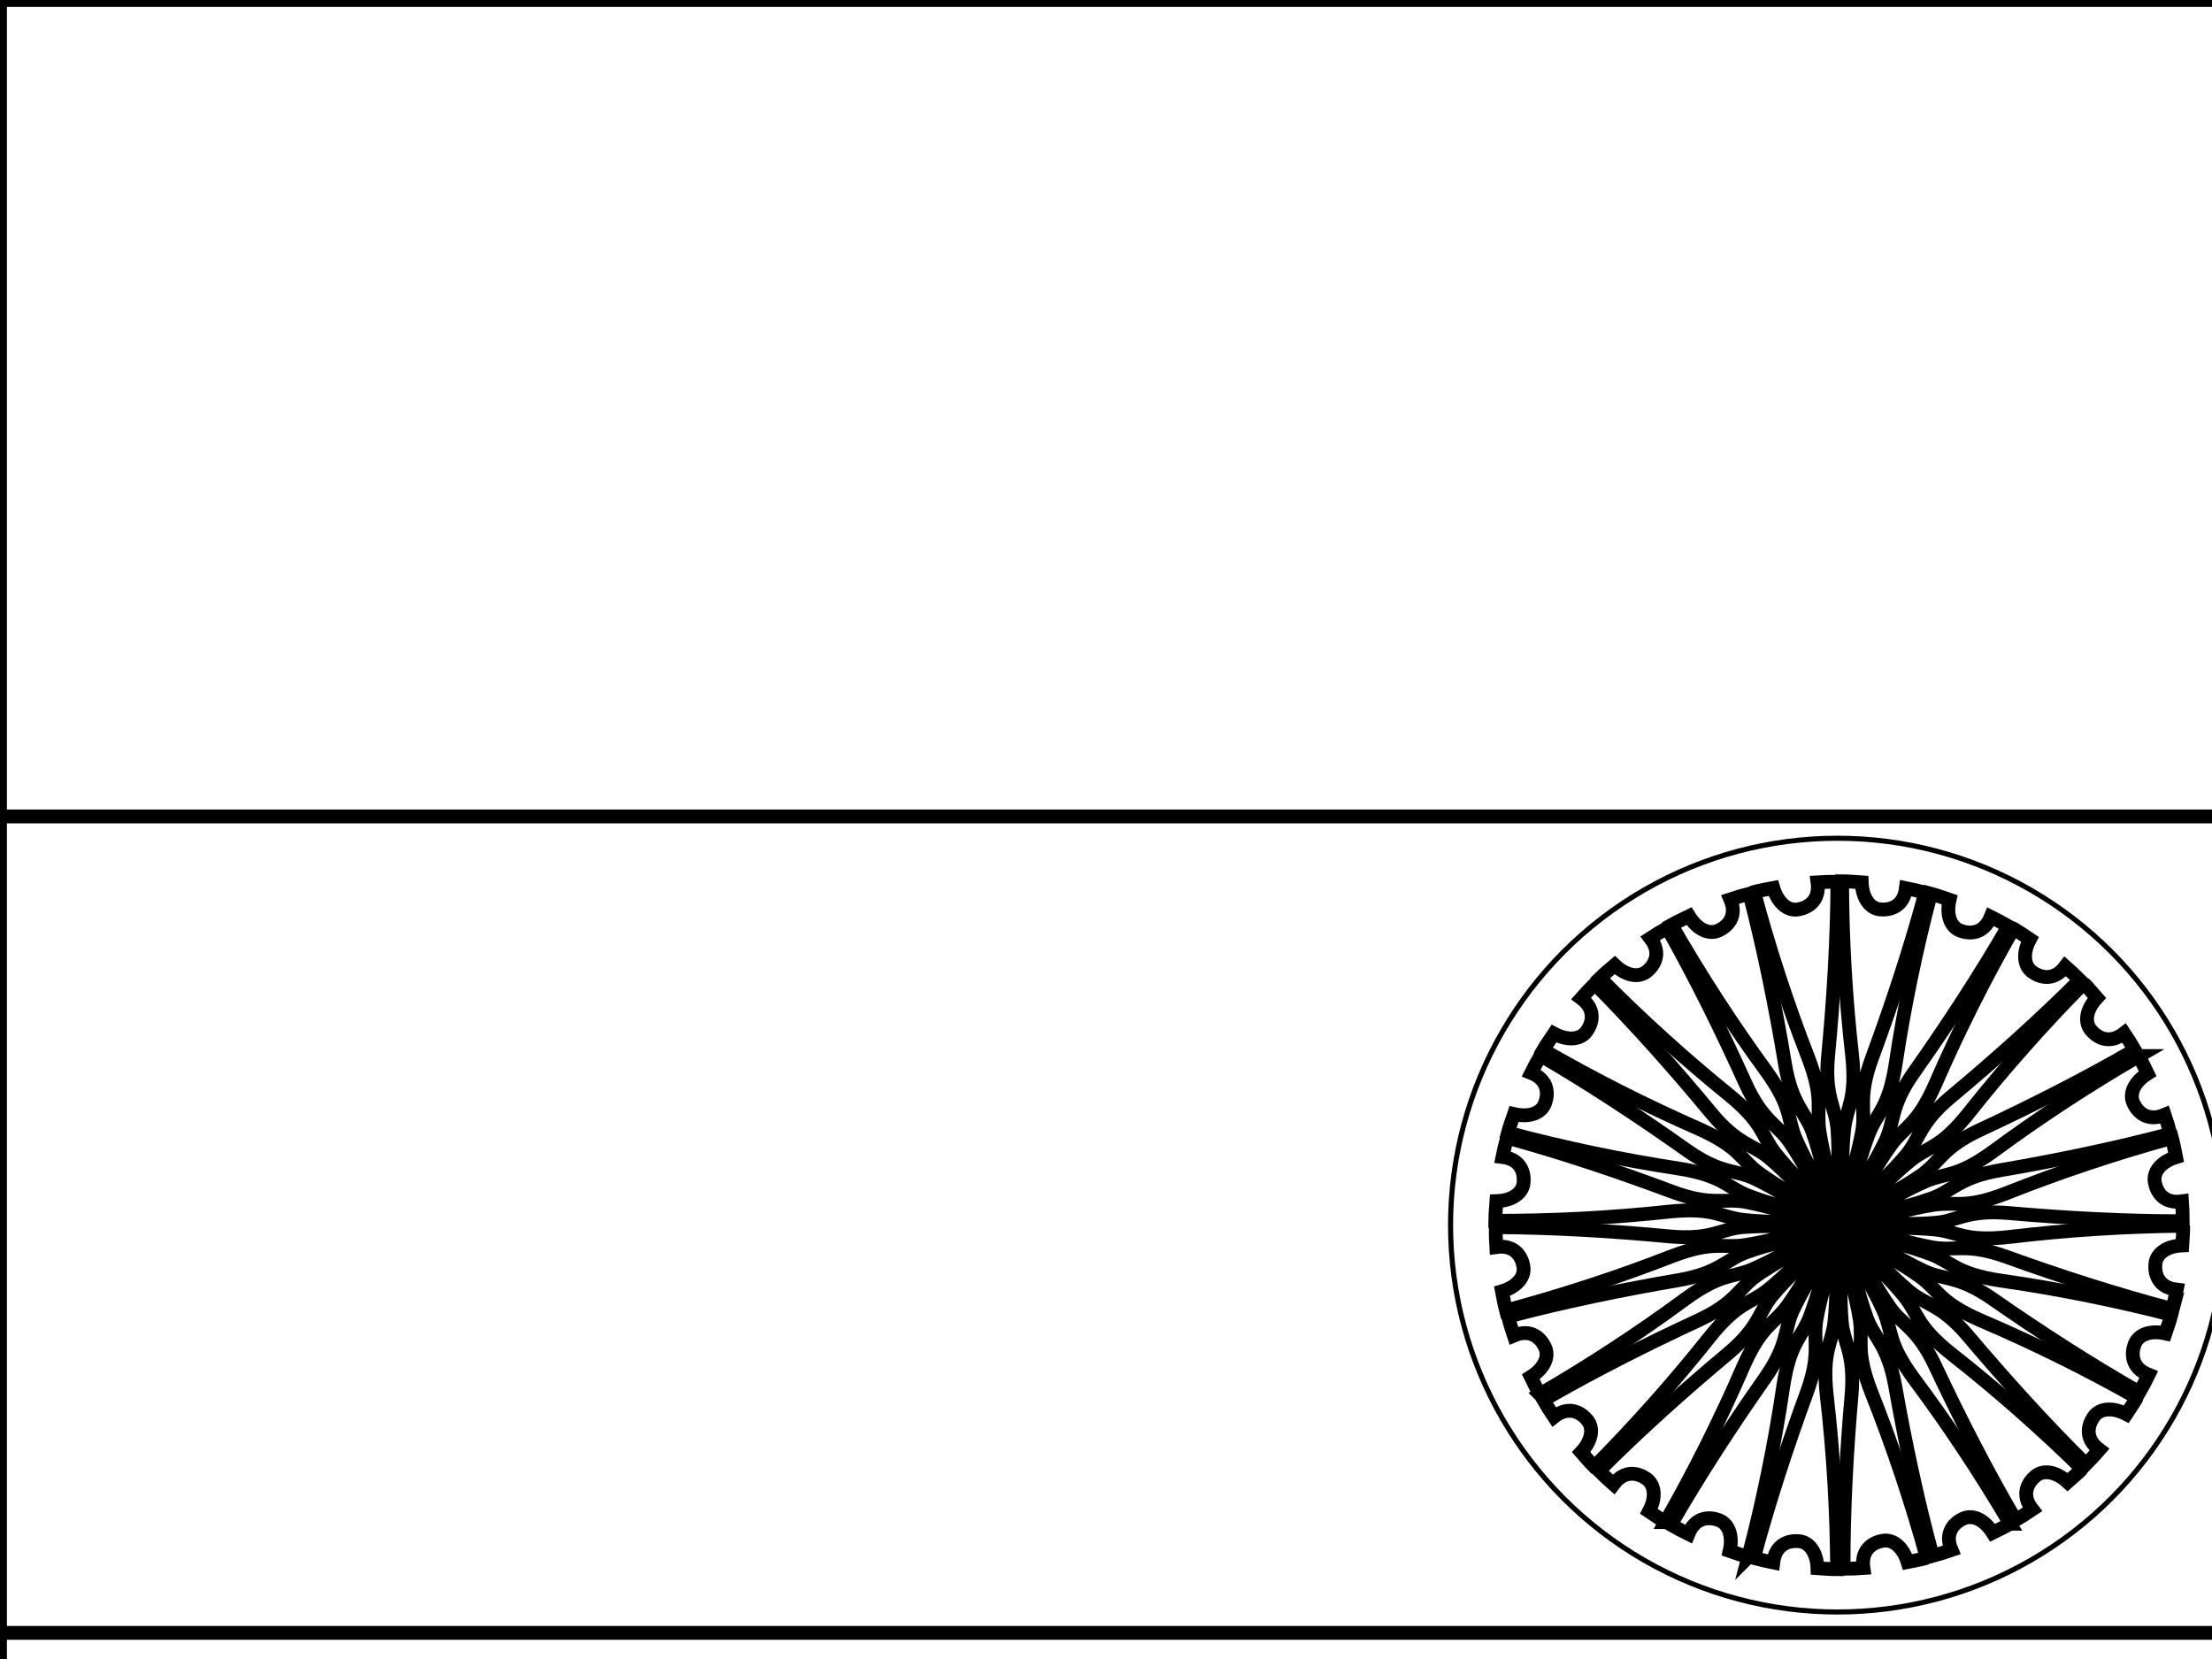 <?xml version="1.0"?><svg width="640" height="480" xmlns="http://www.w3.org/2000/svg">
 <rect width="100%" height="100%" fill="#808080" stroke="none"/>
 <g>
  <title>Layer 1</title>
  <rect stroke="#000000" fill="#ffffff" fill-rule="evenodd" stroke-width="4" y="0" x="0" width="1062.99" id="rect171" height="708.661"/>
  <rect stroke="#000000" fill="#ffffff" fill-rule="evenodd" stroke-width="4" y="472.441" x="0" width="1062.99" id="rect256" height="236.22"/>
  <rect stroke="#000000" fill="#ffffff" fill-rule="evenodd" stroke-width="4" y="0" x="0" width="1062.99" id="rect255" height="236.22"/>
  <g id="g228">
   <ellipse stroke="#000000" transform="matrix(0.367,0,0,0.367,398.443,219.601) " fill="#ffffff" fill-rule="evenodd" stroke-width="4" ry="305.002" rx="305.002" id="path200" cy="367.473" cx="362.901"/>
   <path stroke="#000000" fill="#ffffff" fill-rule="evenodd" stroke-width="4" id="path175" d="m628.401,329.237c0.612,2.233 0.741,3.426 1.186,5.563c-4.385,1.357 -6.667,4.278 -6.137,7.203c0.437,2.634 2.386,6.382 7.874,5.584c0.141,2.178 0.206,3.429 0.211,5.745c-16.574,0.04 -34.043,-0.916 -50.343,-2.361c-12.026,-1.041 -14.887,2.297 -21.14,2.827c-7.255,0.594 -12.969,0.162 -27.954,0.752c14.689,-3.028 20.46,-4.862 27.261,-5.961c6.545,-1.016 9.067,1.354 21.248,-3.383c15.386,-6.116 31.81,-11.588 47.794,-15.969z"/>
   <path stroke="#000000" fill="#ffffff" fill-rule="evenodd" stroke-width="4" id="path205" d="m507.509,258.088c2.237,-0.598 3.431,-0.719 5.57,-1.15c1.328,4.393 4.235,6.694 7.163,6.184c2.637,-0.42 6.397,-2.345 5.635,-7.837c2.179,-0.127 3.431,-0.184 5.747,-0.174c-0.067,16.574 -1.137,34.036 -2.688,50.327c-1.119,12.019 2.201,14.902 2.69,21.158c0.547,7.258 0.078,12.97 0.57,27.959c-2.933,-14.708 -4.729,-20.491 -5.784,-27.299c-0.973,-6.552 1.413,-9.058 -3.245,-21.27c-6.016,-15.425 -11.382,-31.884 -15.659,-47.897z"/>
   <path stroke="#000000" fill="#ffffff" fill-rule="evenodd" stroke-width="4" id="path206" d="m532.976,254.993c2.316,-0.006 3.5,0.182 5.679,0.313c0.161,4.587 2.383,7.554 5.344,7.81c2.657,0.268 6.784,-0.631 7.451,-6.136c2.139,0.434 3.364,0.7 5.6,1.301c-4.302,16.006 -9.8,32.614 -15.465,47.967c-4.154,11.333 -1.682,14.969 -2.808,21.143c-1.327,7.157 -3.241,12.558 -6.596,27.175c0.925,-14.969 0.667,-21.02 1.387,-27.871c0.734,-6.583 3.681,-8.395 2.301,-21.393c-1.873,-16.45 -2.852,-33.734 -2.893,-50.308z"/>
   <path stroke="#000000" fill="#ffffff" fill-rule="evenodd" stroke-width="4" id="path207" d="m558.653,258.584c2.239,0.593 3.334,1.08 5.406,1.769c-1.029,4.473 0.351,7.914 3.145,8.925c2.497,0.945 6.717,1.142 8.784,-4.003c1.954,0.972 3.069,1.545 5.074,2.703c-8.291,14.351 -17.893,28.976 -27.33,42.344c-6.941,9.875 -5.492,14.027 -8.175,19.7c-3.131,6.571 -6.375,11.295 -13.392,24.549c4.76,-14.222 6.074,-20.134 8.54,-26.566c2.41,-6.17 5.725,-7.159 7.748,-20.072c2.44,-16.376 5.959,-33.326 10.2,-49.348z"/>
   <path stroke="#000000" fill="#ffffff" fill-rule="evenodd" stroke-width="4" id="path208" d="m582.53,268.685c2.01,1.151 2.942,1.905 4.765,3.105c-2.15,4.055 -1.705,7.736 0.733,9.435c2.168,1.558 6.194,2.839 9.52,-1.598c1.637,1.444 2.565,2.285 4.204,3.922c-11.716,11.723 -24.77,23.371 -37.341,33.848c-9.256,7.747 -8.929,12.132 -12.986,16.919c-4.722,5.539 -9.076,9.265 -19.279,20.257c8.273,-12.51 11.068,-17.882 15.112,-23.459c3.922,-5.338 7.38,-5.438 12.67,-17.39c6.588,-15.19 14.365,-30.656 22.601,-45.039z"/>
   <path stroke="#000000" fill="#ffffff" fill-rule="evenodd" stroke-width="4" id="path209" d="m602.877,284.5c1.647,1.628 2.354,2.597 3.808,4.225c-3.119,3.367 -3.635,7.038 -1.714,9.307c1.696,2.062 5.257,4.334 9.611,0.9c1.211,1.816 1.893,2.867 3.055,4.87c-14.334,8.321 -29.941,16.226 -44.78,23.124c-10.935,5.111 -11.745,9.433 -16.895,13.018c-5.986,4.141 -11.151,6.624 -23.834,14.627c11.208,-9.966 15.289,-14.44 20.63,-18.792c5.161,-4.152 8.529,-3.36 16.711,-13.553c10.267,-12.989 21.755,-25.939 33.409,-37.725z"/>
   <path stroke="#000000" fill="#ffffff" fill-rule="evenodd" stroke-width="4" id="path210" d="m618.788,305.549c1.161,2.004 1.589,3.124 2.564,5.077c-3.894,2.429 -5.357,5.836 -4.1,8.529c1.094,2.436 3.933,5.563 9.037,3.394c0.692,2.07 1.073,3.264 1.668,5.502c-16.017,4.261 -33.153,7.787 -49.283,10.543c-11.894,2.057 -13.811,6.014 -19.722,8.12c-6.864,2.422 -12.5,3.461 -26.84,7.849c13.433,-6.671 18.547,-9.914 24.843,-12.71c6.071,-2.65 9.112,-1.001 19.685,-8.685c13.32,-9.834 27.808,-19.31 42.149,-27.619z"/>
   <path stroke="#000000" fill="#ffffff" fill-rule="evenodd" stroke-width="4" id="path211" d="m435.742,379.174c-0.598,-2.237 -0.72,-3.43 -1.152,-5.57c4.393,-1.33 6.693,-4.237 6.182,-7.165c-0.421,-2.637 -2.347,-6.396 -7.839,-5.632c-0.128,-2.179 -0.185,-3.43 -0.176,-5.747c16.574,0.062 34.036,1.125 50.328,2.671c12.019,1.115 14.901,-2.206 21.157,-2.697c7.258,-0.549 12.97,-0.082 27.958,-0.58c-14.707,2.938 -20.49,4.736 -27.297,5.793c-6.551,0.975 -9.058,-1.41 -21.269,3.252c-15.423,6.021 -31.88,11.392 -47.892,15.675z"/>
   <path stroke="#000000" fill="#ffffff" fill-rule="evenodd" stroke-width="4" id="path212" d="m631.661,354.654c0.022,2.316 -0.158,3.501 -0.274,5.681c-4.586,0.192 -7.538,2.434 -7.773,5.397c-0.25,2.658 0.678,6.779 6.187,7.41c-0.419,2.142 -0.677,3.368 -1.263,5.609c-16.035,-4.193 -32.68,-9.579 -48.071,-15.138c-11.361,-4.077 -14.98,-1.58 -21.161,-2.665c-7.166,-1.279 -12.58,-3.155 -27.219,-6.411c14.975,0.823 21.024,0.524 27.88,1.198c6.588,0.689 8.42,3.624 21.408,2.155c16.437,-1.984 33.714,-3.081 50.288,-3.235z"/>
   <path stroke="#000000" fill="#ffffff" fill-rule="evenodd" stroke-width="4" id="path213" d="m628.237,380.382c-0.578,2.242 -1.059,3.341 -1.734,5.417c-4.479,-1 -7.911,0.402 -8.905,3.203c-0.929,2.503 -1.099,6.724 4.06,8.757c-0.959,1.96 -1.525,3.079 -2.67,5.092c-14.405,-8.197 -29.092,-17.704 -42.521,-27.054c-9.92,-6.877 -14.062,-5.401 -19.752,-8.046c-6.591,-3.088 -11.336,-6.301 -24.636,-13.232c14.253,4.668 20.173,5.943 26.621,8.367c6.185,2.369 7.197,5.678 20.122,7.618c16.391,2.334 33.364,5.742 49.414,9.879z"/>
   <path stroke="#000000" fill="#ffffff" fill-rule="evenodd" stroke-width="4" id="path214" d="m618.266,404.369c-1.139,2.017 -1.887,2.954 -3.077,4.784c-4.068,-2.125 -7.746,-1.659 -9.43,0.79c-1.545,2.178 -2.801,6.211 1.656,9.51c-1.434,1.645 -2.27,2.579 -3.897,4.227c-11.793,-11.646 -23.519,-24.629 -34.071,-37.137c-7.803,-9.21 -12.185,-8.856 -16.997,-12.884c-5.568,-4.689 -9.319,-9.02 -20.372,-19.157c12.559,8.197 17.948,10.961 23.549,14.971c5.362,3.889 5.482,7.347 17.465,12.566c15.229,6.496 30.742,14.181 45.173,22.331z"/>
   <path stroke="#000000" fill="#ffffff" fill-rule="evenodd" stroke-width="4" id="path215" d="m602.413,424.97c-1.622,1.653 -2.588,2.364 -4.211,3.824c-3.379,-3.106 -7.052,-3.608 -9.313,-1.679c-2.056,1.703 -4.314,5.273 -0.864,9.614c-1.811,1.218 -2.86,1.903 -4.859,3.074c-8.374,-14.303 -16.338,-29.88 -23.291,-44.694c-5.151,-10.916 -9.476,-11.71 -13.08,-16.846c-4.163,-5.971 -6.665,-11.126 -14.715,-23.779c10.008,11.17 14.497,15.235 18.868,20.559c4.171,5.145 3.392,8.516 13.615,16.66c13.027,10.219 26.02,21.659 37.849,33.268z"/>
   <path stroke="#000000" fill="#ffffff" fill-rule="evenodd" stroke-width="4" id="path216" d="m581.593,440.862c-1.997,1.172 -3.115,1.607 -5.062,2.593c-2.451,-3.88 -5.866,-5.323 -8.552,-4.051c-2.429,1.108 -5.541,3.965 -3.342,9.056c-2.066,0.703 -3.258,1.091 -5.492,1.699c-4.352,-15.992 -7.975,-33.108 -10.822,-49.223c-2.125,-11.882 -6.093,-13.776 -8.232,-19.676c-2.461,-6.85 -3.531,-12.48 -8.001,-26.795c6.747,13.395 10.019,18.49 12.85,24.77c2.684,6.055 1.052,9.106 8.796,19.636c9.909,13.264 19.468,27.698 27.858,41.991z"/>
   <path stroke="#000000" fill="#ffffff" fill-rule="evenodd" stroke-width="4" id="path217" d="m557.488,450.735c-2.233,0.614 -3.425,0.744 -5.562,1.19c-1.36,-4.383 -4.284,-6.663 -7.208,-6.132c-2.634,0.439 -6.38,2.391 -5.578,7.878c-2.178,0.143 -3.429,0.208 -5.745,0.216c-0.053,-16.574 0.89,-34.043 2.322,-50.345c1.032,-12.026 -2.309,-14.886 -2.844,-21.138c-0.599,-7.254 -0.172,-12.969 -0.773,-27.954c3.039,14.687 4.878,20.457 5.982,27.257c1.021,6.545 -1.347,9.068 3.399,21.246c6.128,15.381 11.613,31.801 16.006,47.782z"/>
   <path stroke="#000000" fill="#ffffff" fill-rule="evenodd" stroke-width="4" id="path218" d="m531.531,454.013c-2.316,0.011 -3.501,-0.175 -5.68,-0.301c-0.171,-4.586 -2.399,-7.549 -5.361,-7.798c-2.657,-0.262 -6.782,0.646 -7.438,6.152c-2.14,-0.43 -3.365,-0.692 -5.603,-1.289c4.268,-16.015 9.732,-32.635 15.363,-48c4.131,-11.342 1.651,-14.973 2.764,-21.148c1.312,-7.16 3.214,-12.565 6.539,-27.189c-0.893,14.971 -0.622,21.021 -1.329,27.874c-0.72,6.584 -3.664,8.403 -2.255,21.397c1.907,16.446 2.923,33.728 3,50.302z"/>
   <path stroke="#000000" fill="#ffffff" fill-rule="evenodd" stroke-width="4" id="path219" d="m505.854,450.478c-2.24,-0.588 -3.337,-1.073 -5.409,-1.757c1.019,-4.475 -0.368,-7.913 -3.165,-8.918c-2.499,-0.939 -6.719,-1.128 -8.775,4.022c-1.956,-0.967 -3.072,-1.538 -5.08,-2.692c8.259,-14.369 17.829,-29.015 27.237,-42.404c6.919,-9.891 5.461,-14.039 8.131,-19.717c3.117,-6.578 6.35,-11.309 13.338,-24.578c-4.729,14.233 -6.03,20.147 -8.482,26.585c-2.396,6.175 -5.709,7.172 -7.704,20.089c-2.404,16.381 -5.886,33.339 -10.092,49.371z"/>
   <path stroke="#000000" fill="#ffffff" fill-rule="evenodd" stroke-width="4" id="path220" d="m481.876,440.383c-2.011,-1.148 -2.945,-1.901 -4.769,-3.099c2.144,-4.058 1.695,-7.738 -0.745,-9.434c-2.17,-1.555 -6.197,-2.831 -9.518,1.611c-1.639,-1.442 -2.568,-2.282 -4.209,-3.917c11.701,-11.737 24.74,-23.402 37.298,-33.895c9.246,-7.759 8.913,-12.143 12.964,-16.936c4.715,-5.545 9.064,-9.277 19.253,-20.281c-8.257,12.521 -11.046,17.896 -15.083,23.478c-3.915,5.343 -7.373,5.447 -12.648,17.406c-6.568,15.198 -14.326,30.674 -22.544,45.067z"/>
   <path stroke="#000000" fill="#ffffff" fill-rule="evenodd" stroke-width="4" id="path221" d="m461.303,424.386c-1.644,-1.631 -2.35,-2.6 -3.801,-4.231c3.124,-3.362 3.646,-7.032 1.73,-9.304c-1.692,-2.065 -5.25,-4.343 -9.609,-0.916c-1.208,-1.818 -1.888,-2.87 -3.047,-4.875c14.348,-8.297 29.968,-16.176 44.819,-23.049c10.944,-5.092 11.76,-9.413 16.917,-12.989c5.993,-4.131 11.162,-6.605 23.858,-14.587c-11.224,9.948 -15.313,14.414 -20.661,18.757c-5.168,4.143 -8.535,3.346 -16.733,13.525c-10.289,12.971 -21.799,25.903 -33.472,37.669z"/>
   <path stroke="#000000" fill="#ffffff" fill-rule="evenodd" stroke-width="4" id="path222" d="m445.491,403.423c-1.16,-2.004 -1.588,-3.125 -2.562,-5.078c3.895,-2.428 5.359,-5.834 4.103,-8.527c-1.093,-2.436 -3.931,-5.564 -9.035,-3.397c-0.691,-2.07 -1.071,-3.264 -1.666,-5.503c16.018,-4.255 33.155,-7.775 49.287,-10.524c11.895,-2.053 13.813,-6.009 19.725,-8.113c6.865,-2.42 12.501,-3.456 26.843,-7.839c-13.435,6.666 -18.55,9.907 -24.848,12.7c-6.072,2.648 -9.113,0.997 -19.689,8.677c-13.323,9.829 -27.815,19.3 -42.159,27.603z"/>
   <path stroke="#000000" fill="#ffffff" fill-rule="evenodd" stroke-width="4" id="path223" d="m483.612,267.629c2.009,-1.151 3.132,-1.574 5.089,-2.539c2.41,3.906 5.81,5.384 8.509,4.141c2.441,-1.082 5.582,-3.907 3.437,-9.02c2.073,-0.682 3.269,-1.057 5.51,-1.642c4.185,16.037 7.628,33.19 10.306,49.333c2,11.904 5.948,13.84 8.025,19.761c2.389,6.876 3.401,12.516 7.72,26.878c-6.606,-13.465 -9.825,-18.594 -12.59,-24.904c-2.621,-6.083 -0.957,-9.117 -8.59,-19.727c-9.77,-13.367 -19.176,-27.9 -27.416,-42.281z"/>
   <path stroke="#000000" fill="#ffffff" fill-rule="evenodd" stroke-width="4" id="path224" d="m432.644,353.209c0.005,-2.316 0.199,-3.499 0.339,-5.677c4.588,-0.14 7.565,-2.348 7.835,-5.307c0.28,-2.655 -0.6,-6.787 -6.101,-7.48c0.444,-2.137 0.715,-3.36 1.327,-5.594c15.986,4.377 32.568,9.953 47.894,15.689c11.314,4.207 14.961,1.752 21.129,2.907c7.151,1.361 12.543,3.299 27.144,6.723c-14.965,-0.995 -21.016,-0.765 -27.864,-1.518c-6.579,-0.765 -8.378,-3.721 -21.382,-2.401c-16.459,1.796 -33.747,2.694 -50.321,2.658z"/>
   <path stroke="#000000" fill="#ffffff" fill-rule="evenodd" stroke-width="4" id="path225" d="m436.3,327.746c0.598,-2.237 1.089,-3.332 1.783,-5.401c4.47,1.041 7.914,-0.33 8.933,-3.122c0.951,-2.495 1.16,-6.714 -3.98,-8.794c0.977,-1.952 1.553,-3.065 2.717,-5.067c14.329,8.328 28.929,17.969 42.273,27.442c9.857,6.967 14.012,5.529 19.678,8.226c6.563,3.148 11.278,6.404 24.514,13.457c-14.21,-4.798 -20.118,-6.127 -26.544,-8.61c-6.164,-2.426 -7.144,-5.744 -20.052,-7.801c-16.369,-2.483 -33.311,-6.046 -49.322,-10.33z"/>
   <path stroke="#000000" fill="#ffffff" fill-rule="evenodd" stroke-width="4" id="path226" d="m446.511,303.816c1.158,-2.006 1.915,-2.935 3.122,-4.754c4.048,2.164 7.729,1.733 9.437,-0.7c1.566,-2.163 2.861,-6.184 -1.565,-9.525c1.449,-1.632 2.294,-2.557 3.937,-4.19c11.681,11.758 23.282,24.853 33.715,37.461c7.714,9.284 12.1,8.972 16.873,13.046c5.523,4.742 9.233,9.109 20.188,19.351c-12.481,-8.317 -17.842,-11.132 -23.405,-15.196c-5.324,-3.94 -5.411,-7.399 -17.344,-12.732c-15.166,-6.641 -30.605,-14.474 -44.958,-22.761z"/>
   <path stroke="#000000" fill="#ffffff" fill-rule="evenodd" stroke-width="4" id="path227" d="m462.937,282.999c1.646,-1.629 2.623,-2.325 4.267,-3.761c3.332,3.156 6.997,3.713 9.287,1.818c2.081,-1.673 4.392,-5.209 1.006,-9.6c1.829,-1.191 2.888,-1.861 4.904,-3.001c8.161,14.425 15.892,30.119 22.625,45.035c4.989,10.991 9.301,11.849 12.829,17.039c4.074,6.032 6.5,11.224 14.361,23.995c-9.841,-11.318 -14.269,-15.449 -18.561,-20.837c-4.094,-5.207 -3.265,-8.566 -13.366,-16.861c-12.874,-10.411 -25.696,-22.042 -37.351,-33.826z"/>
  </g>
 </g>
</svg>